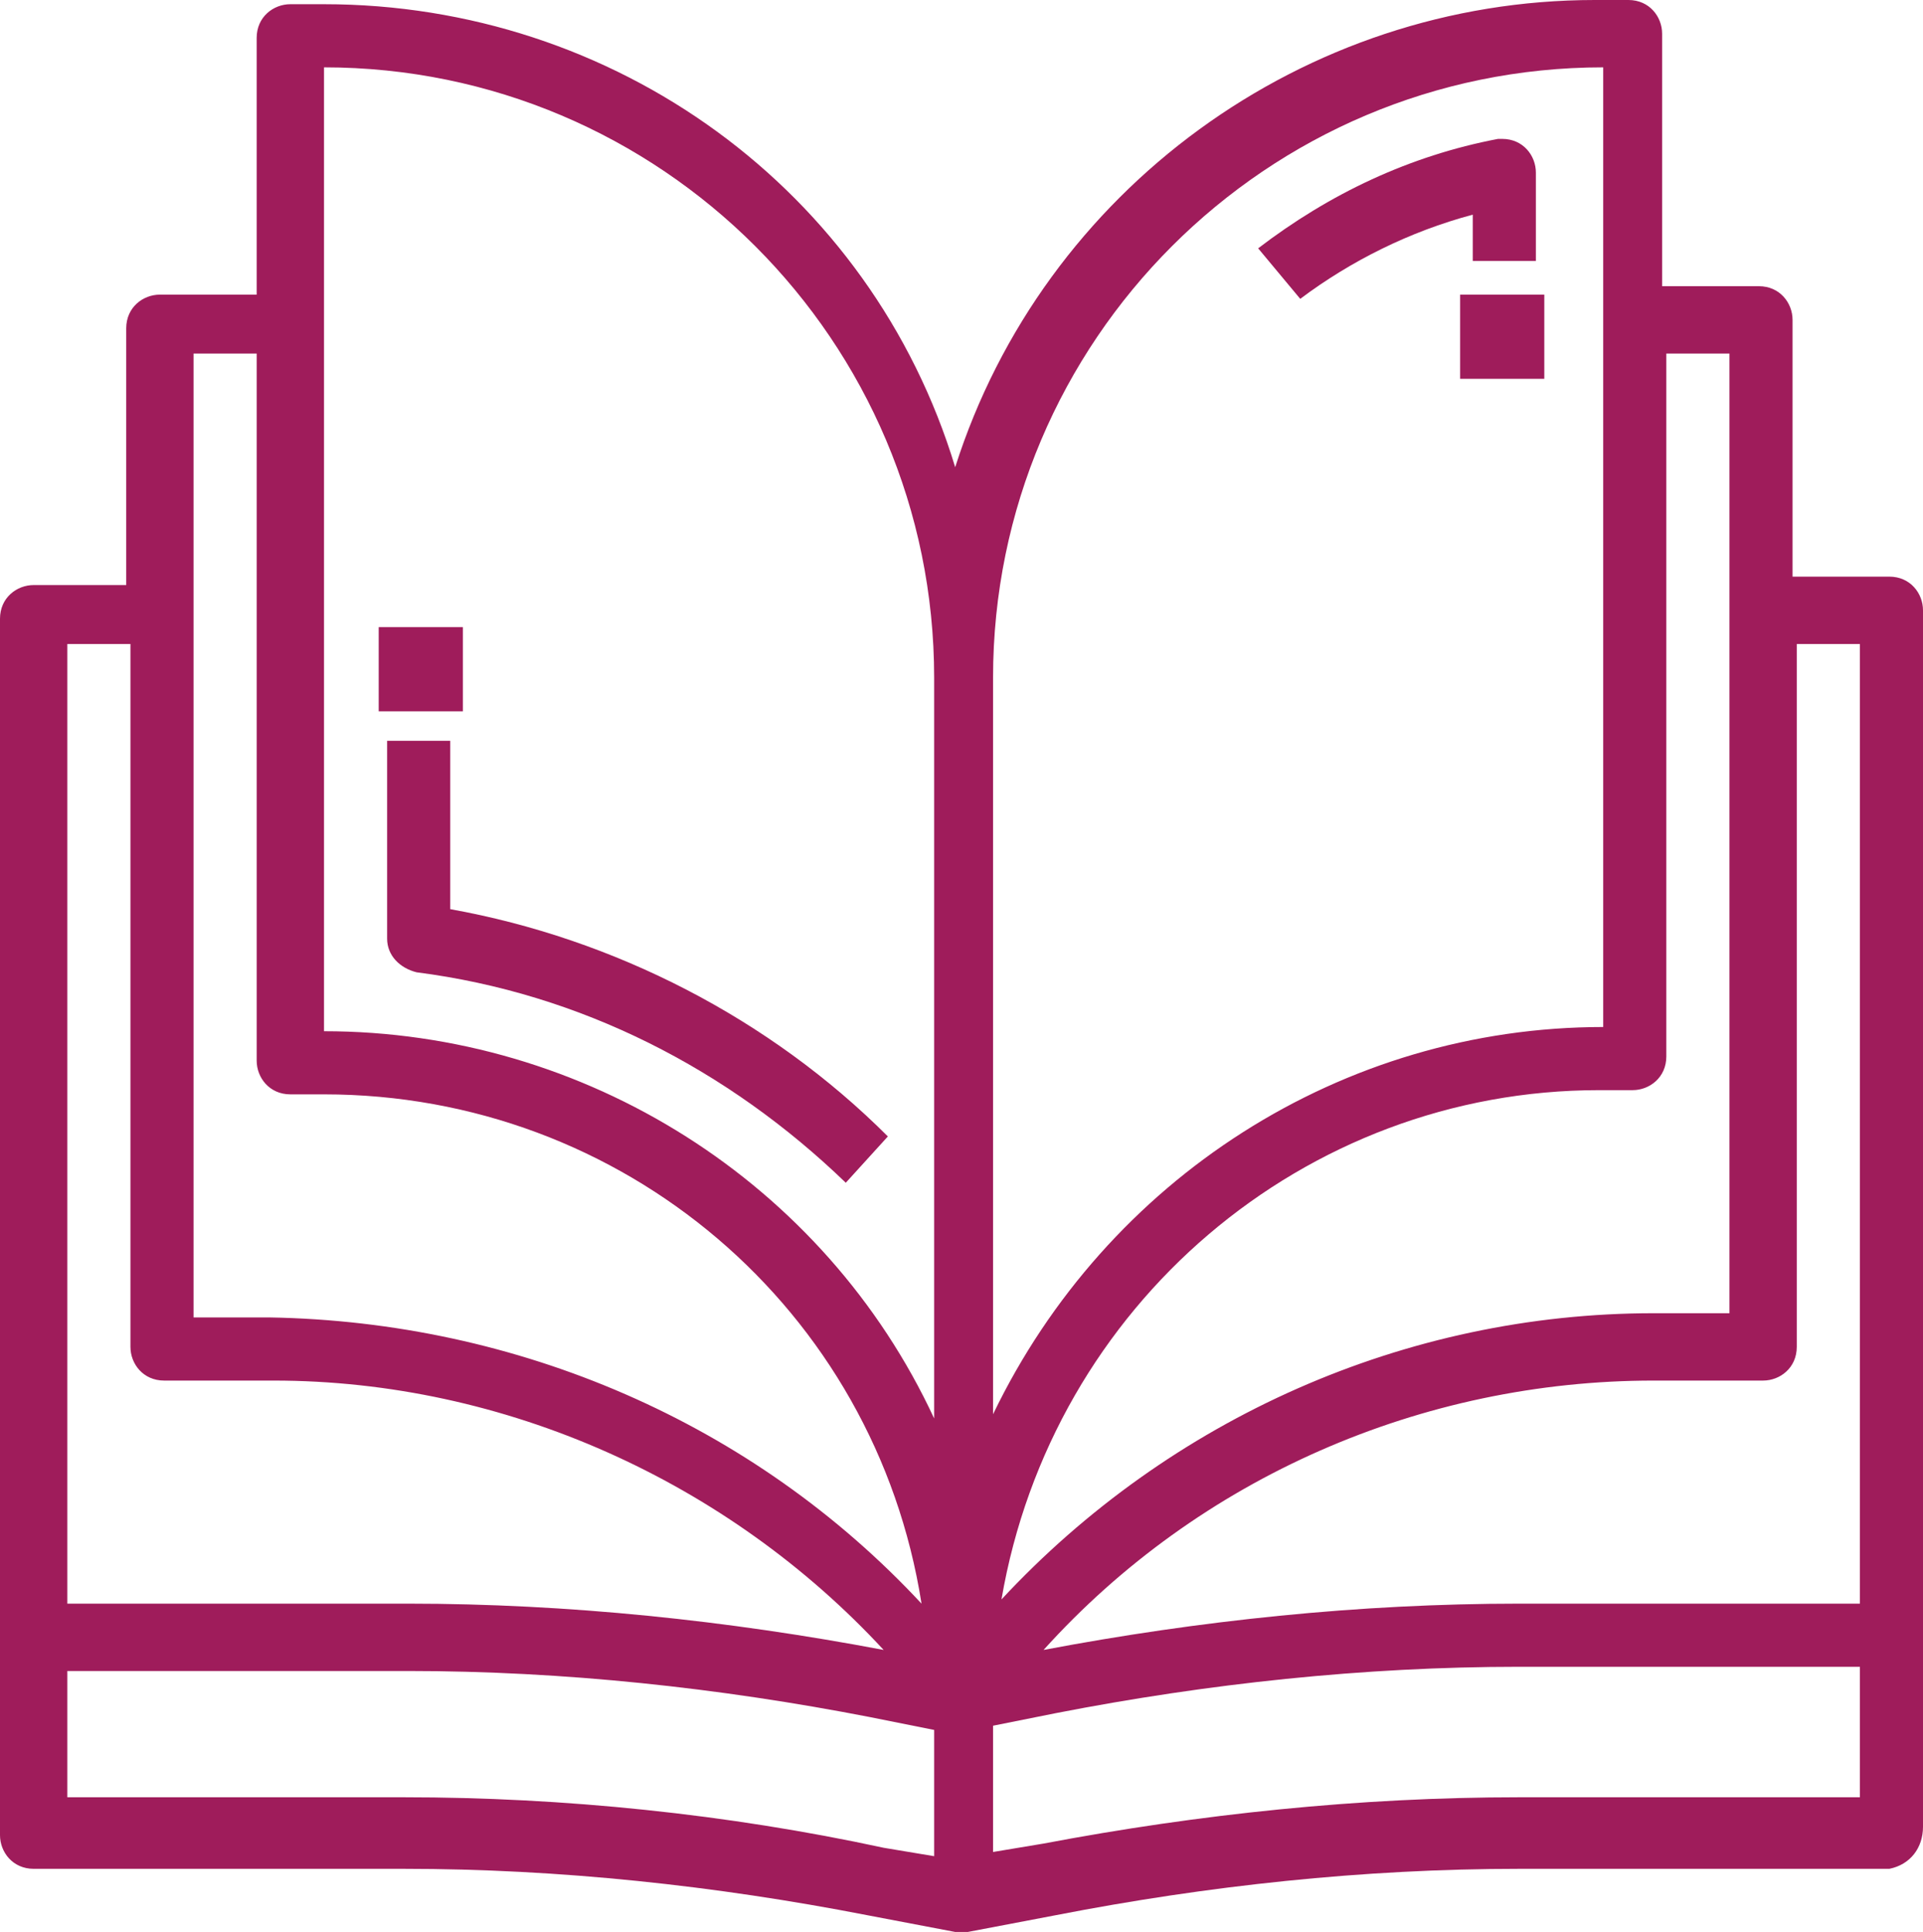 <?xml version="1.0" encoding="utf-8"?>
<!-- Generator: Adobe Illustrator 26.0.1, SVG Export Plug-In . SVG Version: 6.00 Build 0)  -->
<svg version="1.1" id="Layer_1" xmlns="http://www.w3.org/2000/svg" xmlns:xlink="http://www.w3.org/1999/xlink" x="0px" y="0px"
	 viewBox="0 0 45.7 45.9" style="enable-background:new 0 0 45.7 45.9;" xml:space="preserve">
<style type="text/css">
	.st0{fill:#9F1C5B;}
</style>
<g transform="translate(-6.5 -4.8)">
	<path class="st0" d="M27.6,31.8c-2.8-2.8-6.5-4.7-10.4-5.4v-4h-1.5v4.7c0,0.4,0.3,0.7,0.7,0.8c3.9,0.5,7.4,2.3,10.2,5L27.6,31.8z"
		/>
	<rect x="15.5" y="19.7" class="st0" width="2" height="2"/>
	<rect x="41.2" y="11.8" class="st0" width="2" height="2"/>
	<path class="st0" d="M41.5,9.9V11H43V8.9c0-0.4-0.3-0.8-0.8-0.8l0,0h-0.1c-2.1,0.4-4,1.3-5.7,2.6l1,1.2C38.6,11,40,10.3,41.5,9.9z"
		/>
	<path class="st0" d="M52.2,48.2V19.3c0-0.4-0.3-0.8-0.8-0.8l0,0h-2.3v-6.1c0-0.4-0.3-0.8-0.8-0.8l0,0H46v-6c0-0.4-0.3-0.8-0.8-0.8
		l0,0h-0.8c-6.9,0-13.1,4.5-15.2,11.1c-2-6.6-8.1-11-15-11h-0.8c-0.4,0-0.8,0.3-0.8,0.8l0,0l0,0v6.1h-2.3c-0.4,0-0.8,0.3-0.8,0.8
		l0,0l0,0v6.1H7.3c-0.4,0-0.8,0.3-0.8,0.8l0,0v28.9c0,0.4,0.3,0.8,0.8,0.8l0,0h8.8c3.7,0,7.4,0.4,11,1.1l2.1,0.4h0.3l2.1-0.4
		c3.6-0.7,7.3-1.1,11-1.1h8.8C51.9,49.1,52.2,48.7,52.2,48.2z M45.3,30.7c0.4,0,0.8-0.3,0.8-0.8l0,0l0,0V13.2h1.5V36h-1.8
		c-5.9,0-11.5,2.5-15.5,6.8c1.2-7,7.2-12.1,14.2-12.1C44.5,30.7,45.3,30.7,45.3,30.7z M44.6,6.4v22.8c-6.2,0-11.8,3.6-14.5,9.2V20.9
		C30.1,12.9,36.6,6.4,44.6,6.4z M14.2,6.4c8,0,14.5,6.5,14.5,14.5v17.6c-2.6-5.6-8.3-9.2-14.5-9.2L14.2,6.4z M11.1,13.2h1.5V30
		c0,0.4,0.3,0.8,0.8,0.8l0,0h0.8c7.1,0,13.1,5.1,14.2,12.1c-4-4.3-9.6-6.7-15.5-6.8h-1.8C11.1,36.1,11.1,13.2,11.1,13.2z M8.1,20.1
		h1.5v16.7c0,0.4,0.3,0.8,0.8,0.8l0,0H13c5.5,0,10.8,2.4,14.5,6.4c-3.7-0.7-7.5-1.1-11.3-1.1H8.1V20.1z M16.1,47.5h-8v-3h8.1
		c3.7,0,7.4,0.4,11,1.1l1.5,0.3v3l-1.2-0.2C23.8,47.9,19.9,47.5,16.1,47.5z M50.7,47.5h-8.1c-3.8,0-7.6,0.4-11.3,1.1l-1.2,0.2v-3
		l1.5-0.3c3.6-0.7,7.3-1.1,11-1.1h8.1C50.7,44.4,50.7,47.5,50.7,47.5z M50.7,42.9h-8.1c-3.8,0-7.6,0.4-11.3,1.1
		c3.7-4.1,9-6.4,14.5-6.4h2.6c0.4,0,0.8-0.3,0.8-0.8l0,0l0,0V20.1h1.5C50.7,20.1,50.7,42.9,50.7,42.9z"/>
</g>
</svg>

